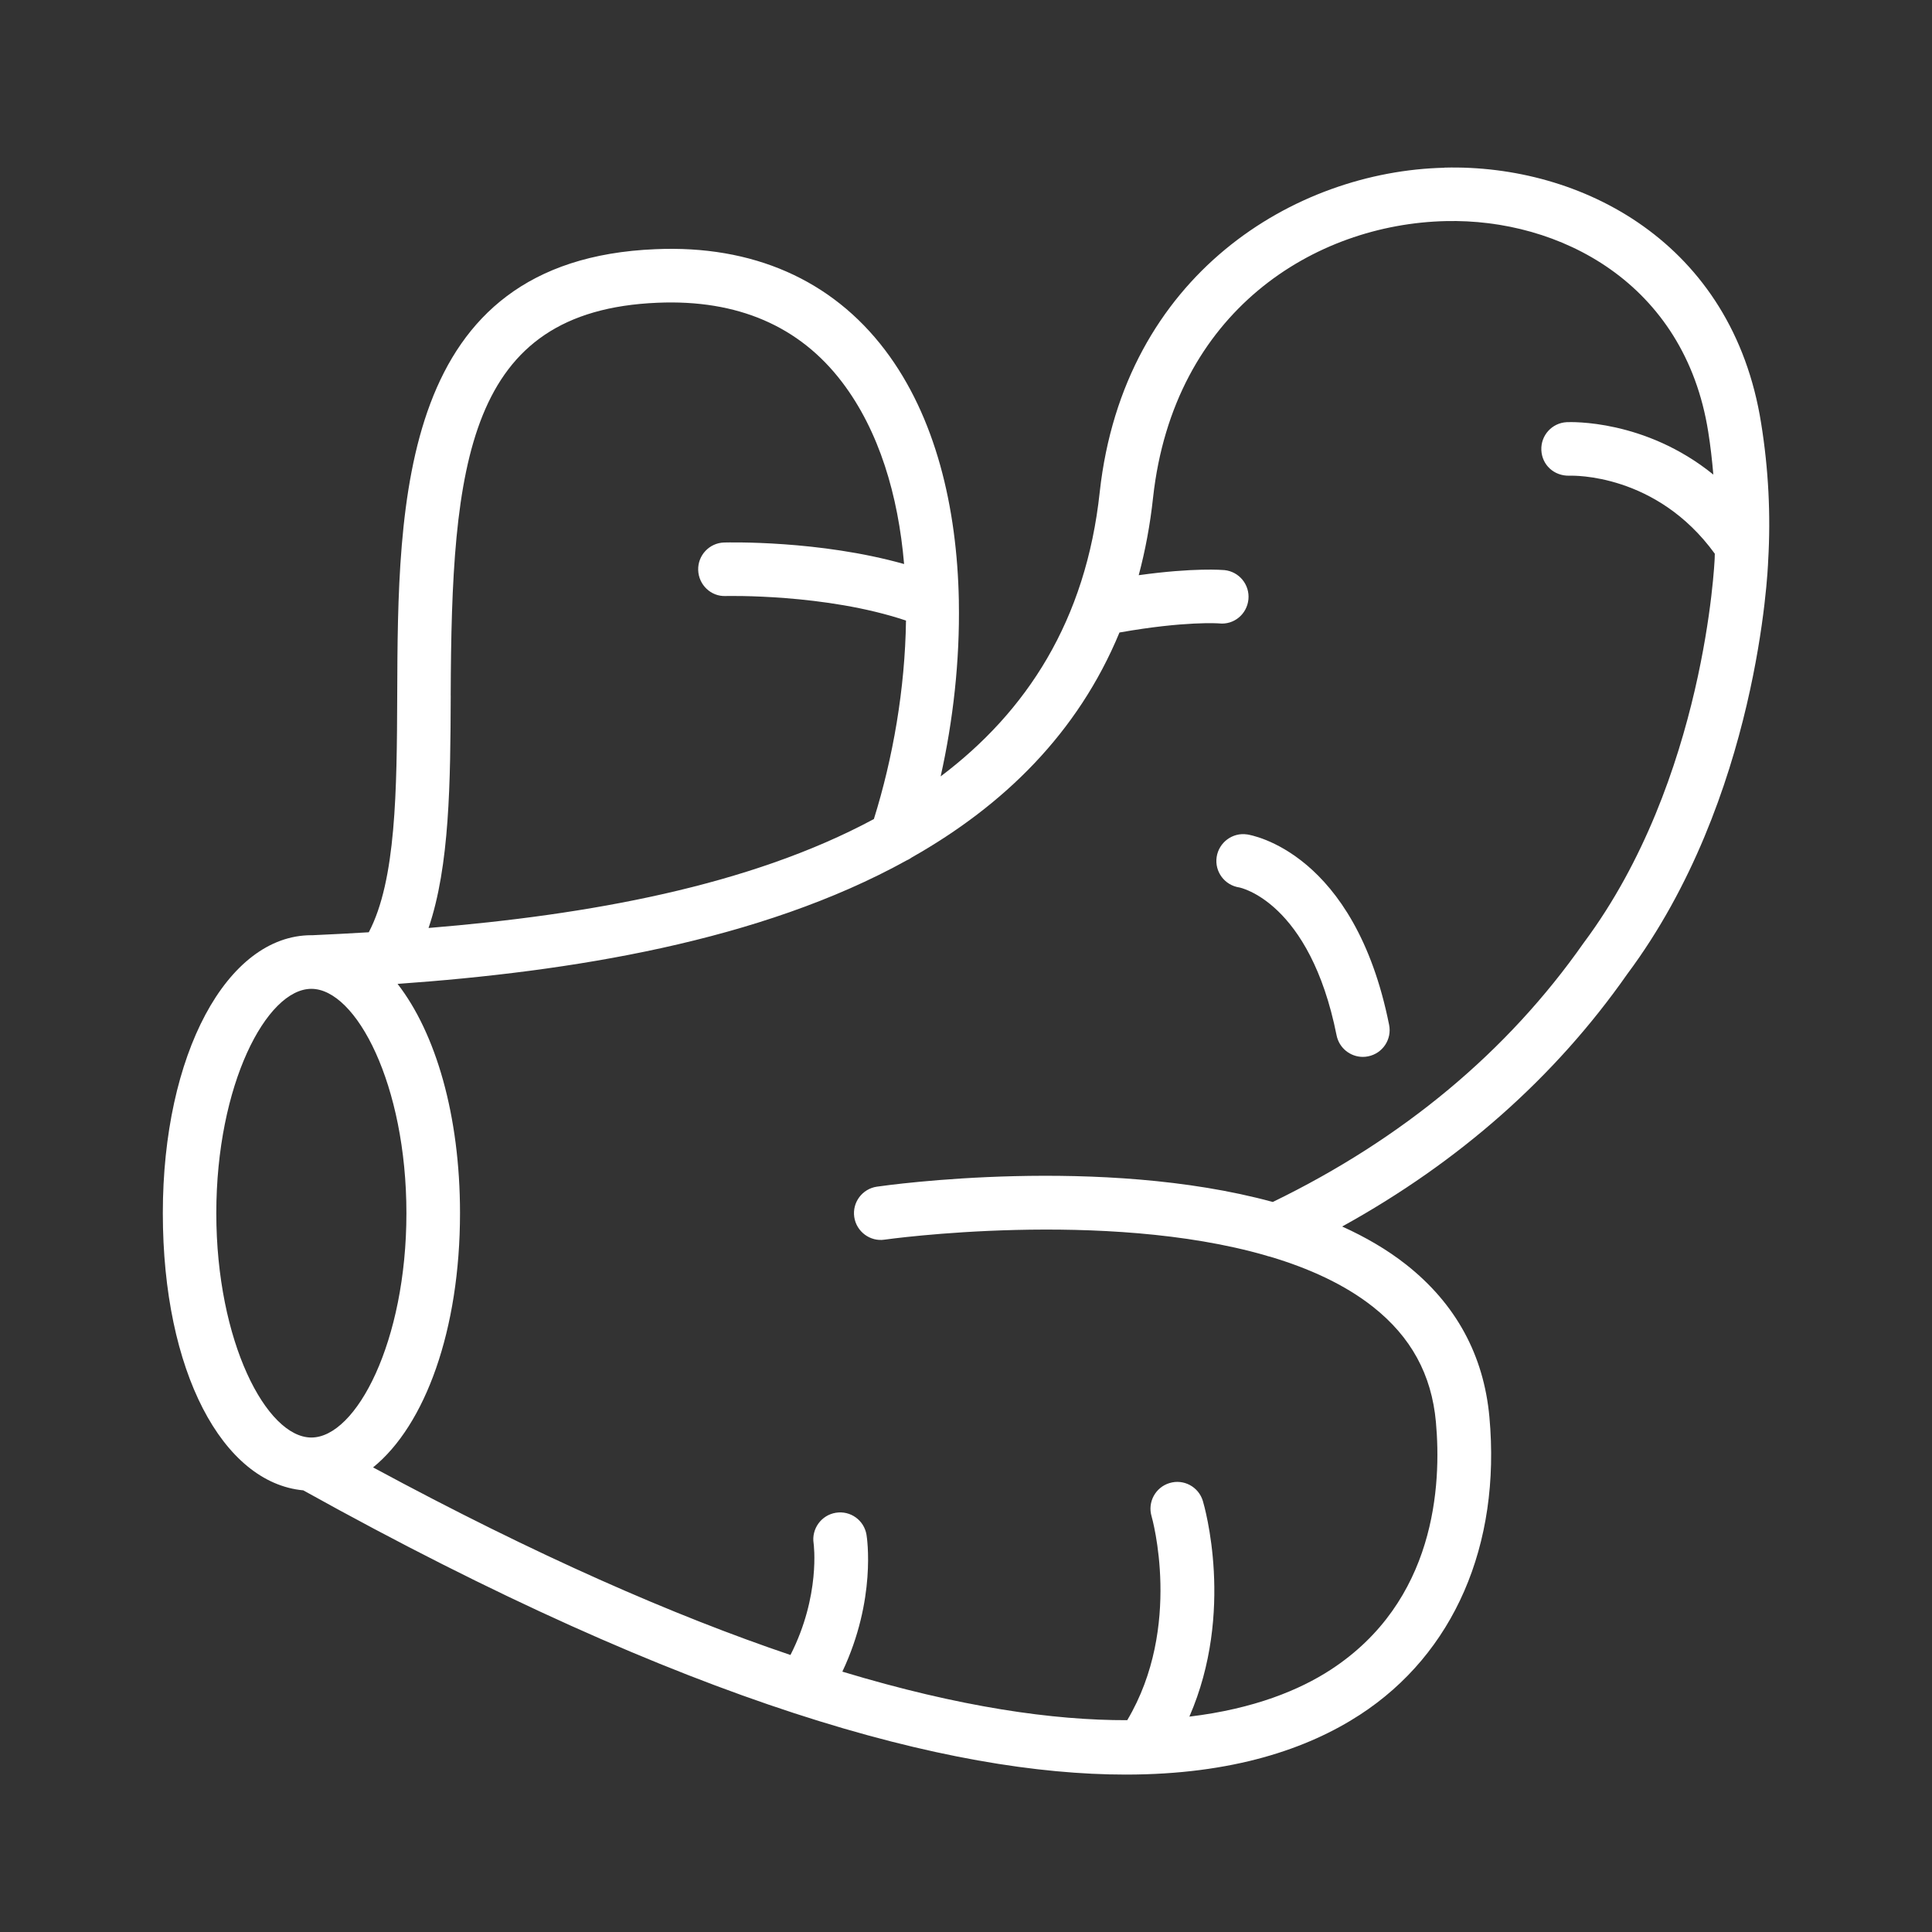 <svg viewBox="0 0 500 500" version="1.1" xmlns="http://www.w3.org/2000/svg" id="Turmeric">
  
  <rect x="0" y="0" width="500" height="500" fill="#333333" stroke="none"/>
  
  <defs>
    <style>
      .st0 {
        fill: #fff;
      }

      .st1 {
        fill: none;
        stroke: #fff;
        stroke-linecap: round;
        stroke-linejoin: round;
        stroke-width: 14px;
      }

      .st2, .st3 {
        display: none;
      }

      .st3 {
        fill: #f37e80;
      }
    </style>
  </defs>
  <rect height="498.8" width="498.8" y=".6" x=".6" class="st3"></rect>
  <path d="M373.8,43.41c-38.6.9-82.97,27.54-89.19,83.92-3.56,33.27-18.91,56.83-41.17,73.6,3.23-14.44,4.98-29.93,4.71-45.17v-.34c-.47-24.15-6.03-47.59-19.11-64.84-13.76-18.15-34.25-27.2-59.44-26.09-66.37,2.74-66.61,65.22-66.8,115.43-.1,24.65-.28,47.89-7.36,61.35-4.93.3-9.83.55-14.7.77-.05,0-.09-.01-.14-.01-21.93,0-38.46,30.92-38.46,71.93s15.49,69.81,36.35,71.74c100.2,55.7,167.62,73.56,212.85,73.56,27.69,0,47.08-6.69,60.59-15.47,24.32-15.81,36.54-43.89,33.53-77.05-1.46-16.05-8.7-29.32-21.52-39.44-4.94-3.9-10.56-7.15-16.59-9.88,30.34-16.74,55.15-38.69,73.79-65.34,33.86-45.4,36.38-104.6,36.46-106.95.7-11.84.08-23.8-1.81-35.54-7.4-46.89-46.56-67.12-81.96-66.21h-.02ZM116.64,179.99c.23-60.07,4.08-99.59,53.53-101.64,20.69-.88,36.77,6.04,47.81,20.61,9.55,12.6,14.48,29.23,16,47.01-21.96-6.19-45.44-5.59-46.57-5.57-3.83.11-6.83,3.31-6.72,7.12.11,3.83,3.31,6.9,7.12,6.73.28,0,25.82-.64,46.66,6.35-.24,17.65-3.38,35.62-8.31,51.37-32.3,17.38-74.01,24.8-115.25,28.19,5.48-16.13,5.65-37.63,5.74-60.19h0ZM55.98,313.97c0-33.23,12.99-58.06,24.6-58.06s24.6,24.83,24.6,58.06-12.99,58.06-24.6,58.06-24.6-24.83-24.6-58.06ZM409.87,243.99c-19.76,28.22-46.85,50.75-80.47,67.08-44.41-12.11-99.48-4.39-102.46-3.96-3.78.55-6.41,4.07-5.86,7.85.55,3.79,4.12,6.43,7.85,5.86.71-.1,56.89-7.96,98.71,4.11.35.13.7.23,1.07.3,10.08,3.01,19.29,7.19,26.61,12.97,9.84,7.77,15.17,17.51,16.29,29.79,1.49,16.38-.08,46.49-27.28,64.17-7.91,5.14-19.66,10.08-36.52,12.1,11.82-27.14,3.88-54.49,3.49-55.81-1.1-3.66-4.95-5.75-8.61-4.64-3.66,1.09-5.75,4.95-4.66,8.61.09.29,8.1,28.55-6.3,52.76-19.09.06-43.27-3.35-73.73-12.56,8.84-18.71,6.38-34.66,6.25-35.42-.62-3.76-4.14-6.31-7.93-5.7-3.76.6-6.33,4.15-5.76,7.91.03.15,1.84,13.54-5.99,28.9-30.07-10.17-65.74-25.71-108.02-48.55,13.5-10.93,22.5-35.62,22.5-65.83,0-25.2-6.26-46.55-16.16-59.3,44.67-3.16,93.83-10.96,131.8-31.99.47-.19.88-.46,1.3-.75,23.71-13.42,42.93-32.1,53.73-58.2,17.03-3.01,25.73-2.36,25.78-2.35,3.85.42,7.21-2.4,7.59-6.21s-2.4-7.21-6.21-7.59c-.38-.03-7.86-.68-22.18,1.32,1.68-6.31,2.95-12.98,3.71-20.07,5.33-48.34,41.87-70.78,75.73-71.57,29.34-.71,61.85,15.9,67.95,54.54.59,3.67,1,7.36,1.32,11.06-17.71-14.35-36.93-13.61-37.97-13.56-3.8.2-6.72,3.44-6.54,7.25s3.27,6.69,7.24,6.6c.98-.03,22.55-.62,37.65,20.19-.02.39-.01.78-.03,1.16-.02.57-2.43,57.34-33.85,99.48h0Z" class="st0"></path>
  <path d="M322.74,215.95c-3.74-.57-7.3,2.05-7.87,5.85-.56,3.78,2.06,7.3,5.85,7.87.18.03,18.26,3.63,25.19,38.28.66,3.29,3.56,5.57,6.79,5.57.45,0,.91-.04,1.37-.14,3.76-.75,6.19-4.4,5.43-8.16-8.93-44.68-35.64-49.11-36.77-49.28h0Z" class="st0"></path>
  <g class="st2" id="Sandalwod">
    <path d="M339.34,175.99h-26.62v-30.34c0-16.47,13.35-29.83,29.83-29.83h26.62v30.34c0,16.47-13.35,29.83-29.83,29.83Z" class="st1"></path>
    <path d="M286.54,175.99h26.62v-30.34c0-16.47-13.35-29.83-29.83-29.83h-26.62v30.34c0,16.47,13.35,29.83,29.82,29.83Z" class="st1"></path>
    <g>
      <g>
        <path d="M133.7,280.37h0c-28.82,0-52.19-23.36-52.19-52.19h0c0-28.82,23.36-52.19,52.19-52.19h0c28.82,0,52.19,23.36,52.19,52.19h0c0,28.82-23.36,52.19-52.18,52.19Z" class="st1"></path>
        <path d="M133.7,175.99h232.6c28.82,0,52.19,23.36,52.19,52.19h0c0,28.82-23.36,52.19-52.19,52.19h-232.6" class="st1"></path>
      </g>
      <g>
        <g>
          <path d="M89.64,384.17h-.08c-28.67,0-51.9-23.24-51.9-51.9h0c0-28.67,23.24-51.9,51.9-51.9h.08c28.67,0,51.9,23.24,51.9,51.9h0c0,28.67-23.24,51.9-51.9,51.9Z" class="st1"></path>
          <line y2="280.37" x2="321.16" y1="280.37" x1="89.55" class="st1"></line>
          <line y2="384.17" x2="89.55" y1="384.17" x1="321.16" class="st1"></line>
        </g>
        <g>
          <path d="M230.47,384.17h-.08c-28.67,0-51.9-23.24-51.9-51.9h0c0-28.67,23.24-51.9,51.9-51.9h.08c28.67,0,51.9,23.24,51.9,51.9h0c0,28.67-23.24,51.9-51.9,51.9Z" class="st1"></path>
          <path d="M230.39,280.37h180.05c28.67,0,51.9,23.24,51.9,51.9h0c0,28.67-23.24,51.9-51.9,51.9h-180.05" class="st1"></path>
        </g>
      </g>
      <line y2="228.18" x2="313.16" y1="228.18" x1="233.82" class="st1"></line>
      <line y2="315.99" x2="364.29" y1="315.99" x1="312.72" class="st1"></line>
      <line y2="345.57" x2="404.4" y1="345.57" x1="352.83" class="st1"></line>
      <line y2="228.18" x2="372.89" y1="228.18" x1="358.56" class="st1"></line>
    </g>
  </g>
</svg>